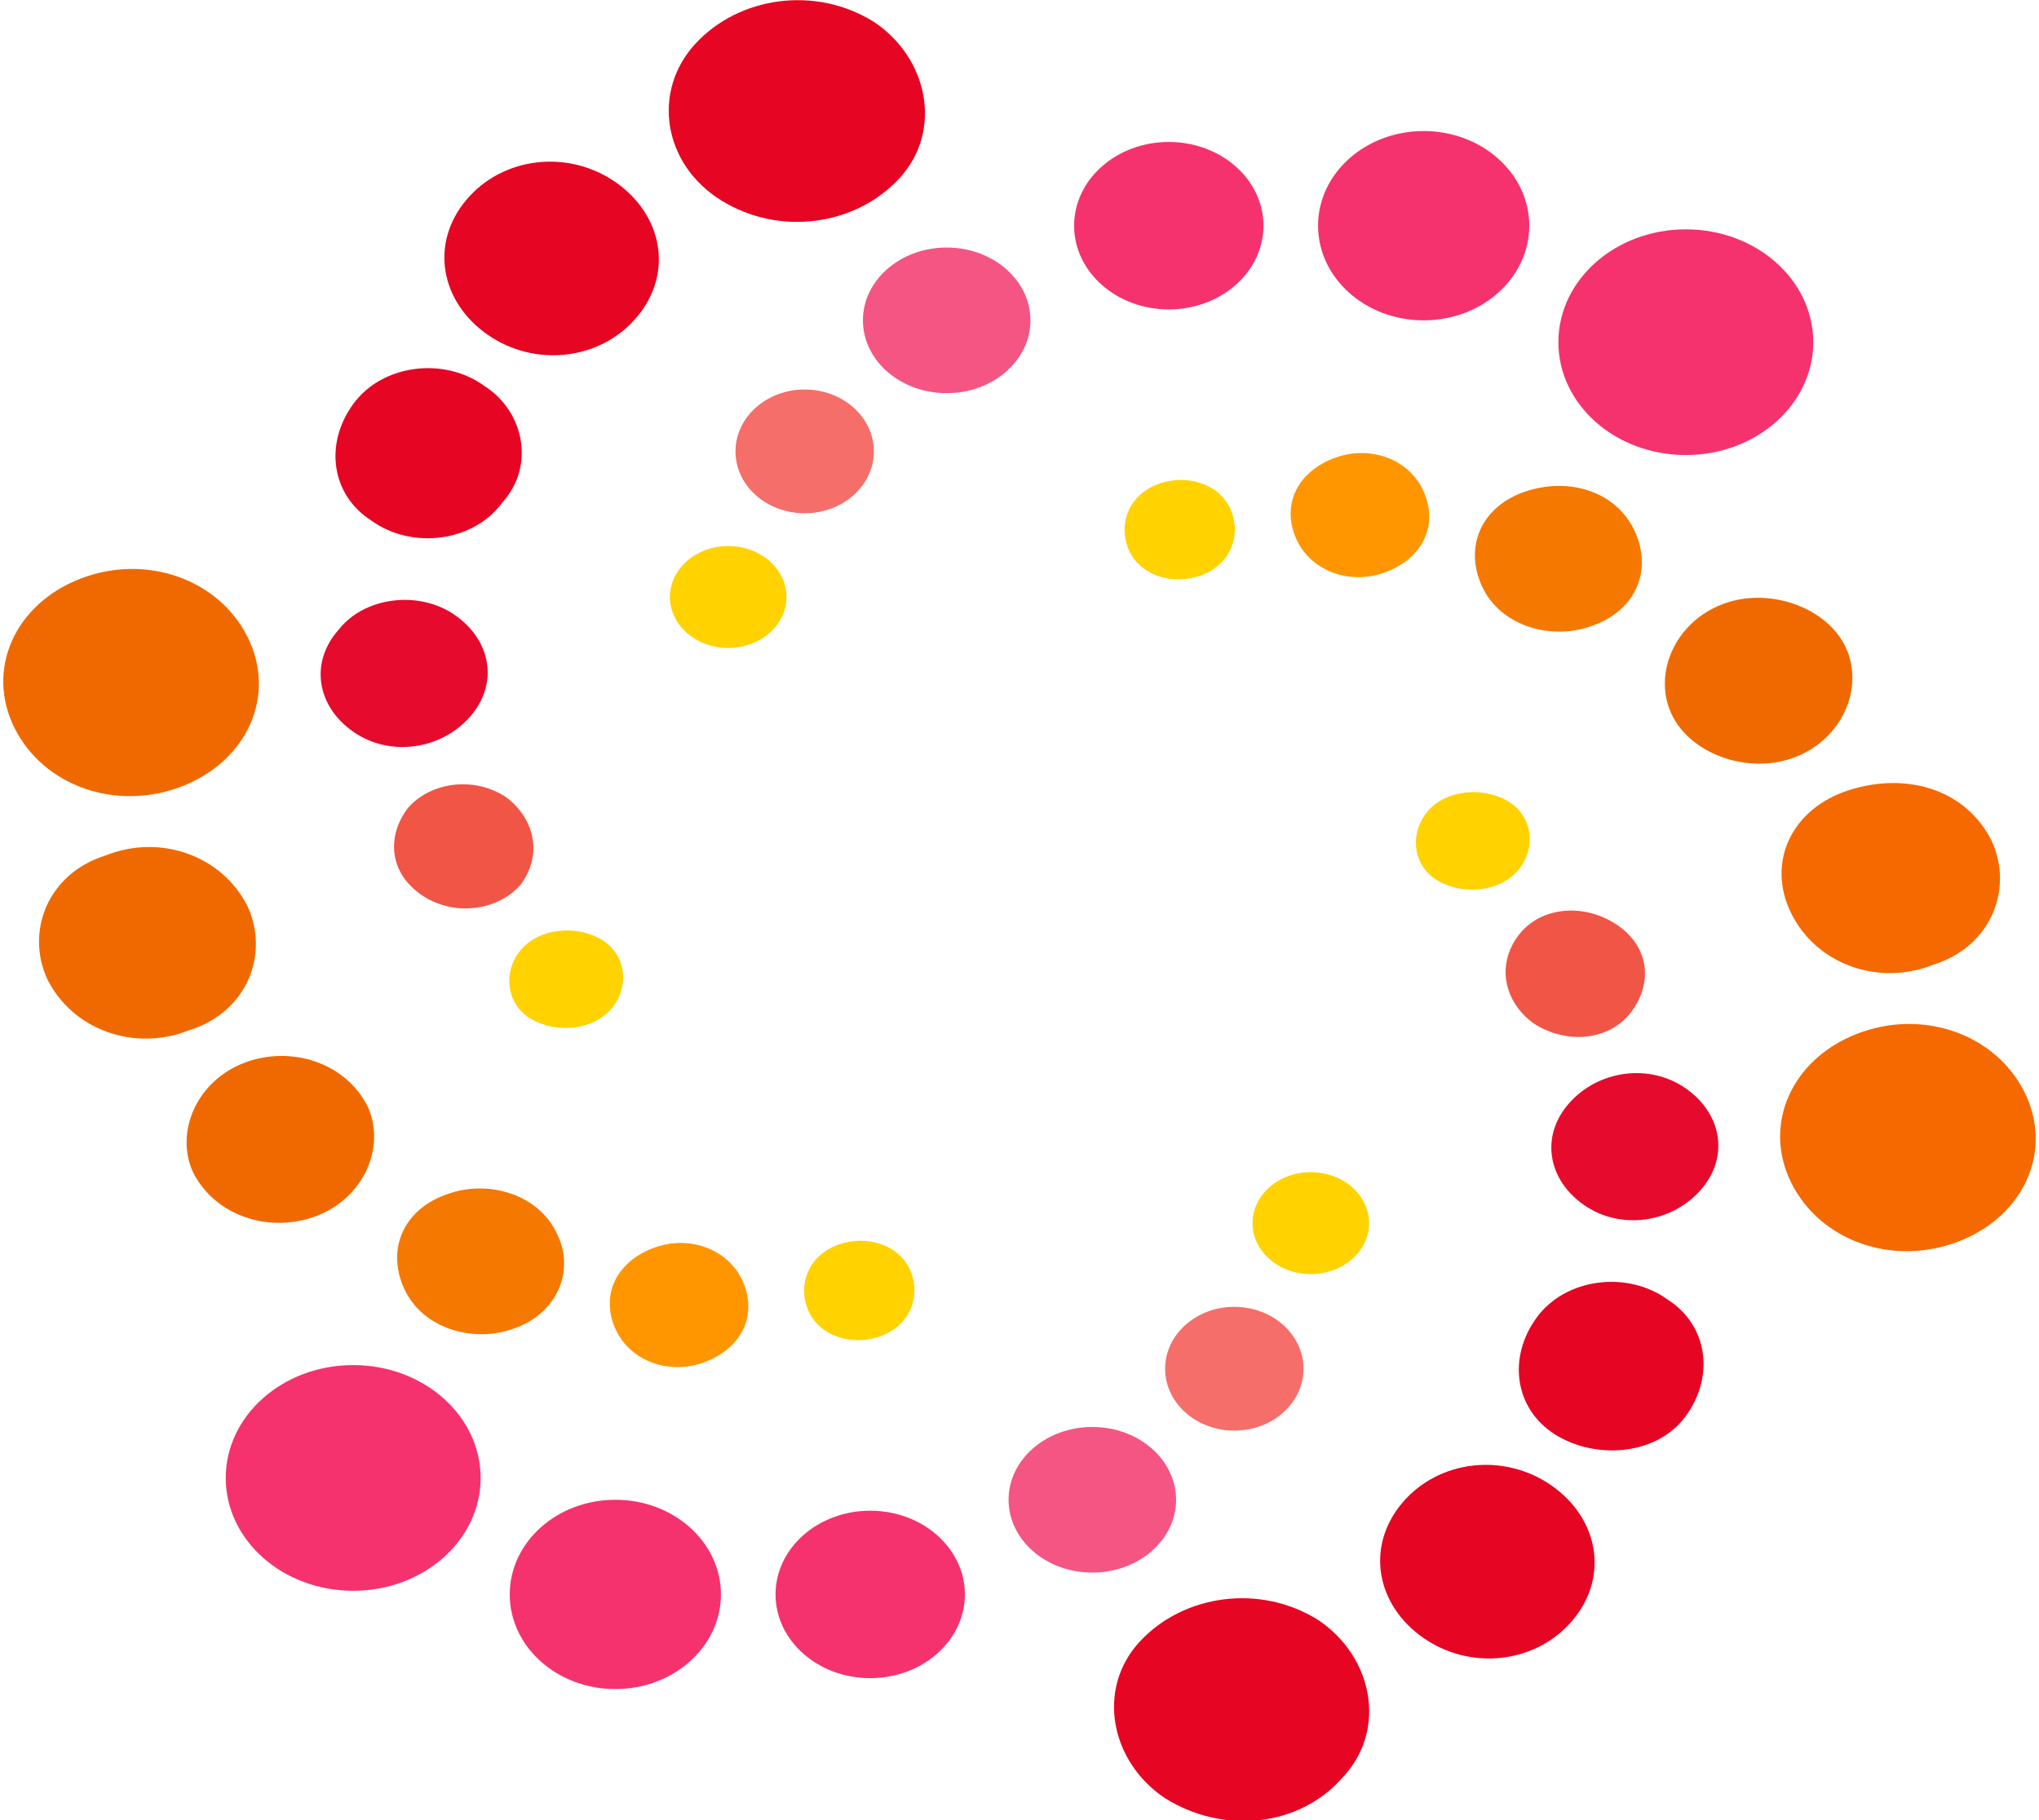 <?xml version="1.0" encoding="UTF-8"?>
<svg id="_レイヤー_1" data-name="レイヤー 1" xmlns="http://www.w3.org/2000/svg" version="1.1" viewBox="0 0 56 50">
  <defs>
    <style>
      .cls-1 {
        fill: #ffd200;
      }

      .cls-1, .cls-2, .cls-3, .cls-4, .cls-5, .cls-6, .cls-7, .cls-8, .cls-9, .cls-10, .cls-11 {
        stroke-width: 0px;
      }

      .cls-2 {
        fill: #f56e69;
      }

      .cls-3 {
        fill: #e60523;
      }

      .cls-4 {
        fill: #f57800;
      }

      .cls-5 {
        fill: #f05546;
      }

      .cls-6 {
        fill: #f06900;
      }

      .cls-7 {
        fill: #e60a2d;
      }

      .cls-8 {
        fill: #ff9600;
      }

      .cls-9 {
        fill: #f56900;
      }

      .cls-10 {
        fill: #f5326e;
      }

      .cls-11 {
        fill: #f55582;
      }
    </style>
  </defs>
  <g>
    <ellipse class="cls-1" cx="20" cy="16.4" rx="1.6" ry="1.4"/>
    <ellipse class="cls-2" cx="22.1" cy="12.4" rx="1.9" ry="1.7"/>
    <ellipse class="cls-11" cx="26" cy="8.8" rx="2.3" ry="2"/>
    <ellipse class="cls-10" cx="32.1" cy="6.2" rx="2.6" ry="2.3"/>
    <ellipse class="cls-10" cx="39.1" cy="6.2" rx="2.9" ry="2.6"/>
    <ellipse class="cls-10" cx="46.3" cy="9.4" rx="3.5" ry="3.1"/>
  </g>
  <g>
    <path class="cls-1" d="M16.8,27.7c-.5.6-1.5.7-2.2.3s-.8-1.3-.3-1.9,1.5-.7,2.2-.3.8,1.3.3,1.9Z"/>
    <path class="cls-5" d="M13.9,21.9c.8.6,1,1.6.4,2.4-.6.7-1.8.9-2.7.3s-1-1.6-.4-2.4c.6-.7,1.8-.9,2.7-.3Z"/>
    <path class="cls-7" d="M12.5,16.9c1,.7,1.2,1.9.4,2.8s-2.2,1.1-3.2.4-1.2-1.9-.4-2.8c.7-.9,2.2-1.1,3.2-.4Z"/>
    <path class="cls-3" d="M10.2,14.3c1.1.8,2.8.6,3.6-.5.9-1,.6-2.5-.5-3.2-1.1-.8-2.8-.6-3.6.5s-.6,2.5.5,3.2Z"/>
    <path class="cls-3" d="M16.9,5c1.3.9,1.6,2.5.6,3.7-1,1.2-2.8,1.4-4.1.5s-1.6-2.5-.6-3.7,2.8-1.4,4.1-.5Z"/>
    <path class="cls-3" d="M24,.6c1.5,1,1.9,3,.7,4.3s-3.3,1.6-4.9.6-1.9-3-.7-4.3,3.3-1.6,4.9-.6Z"/>
  </g>
  <g>
    <path class="cls-1" d="M25,34.9c.3.7,0,1.5-.8,1.8s-1.7,0-2-.7c-.3-.7,0-1.5.8-1.8s1.7,0,2,.7Z"/>
    <path class="cls-8" d="M17.9,34.3c1-.4,2.1,0,2.5.9.4.9,0,1.8-1,2.2s-2.1,0-2.5-.9c-.4-.9,0-1.8,1-2.2Z"/>
    <path class="cls-4" d="M12.3,32.8c1.1-.4,2.5,0,3,1.1.5,1,0,2.2-1.2,2.6-1.1.4-2.5,0-3-1.1s0-2.2,1.2-2.6Z"/>
    <path class="cls-6" d="M8.7,33.4c1.3-.5,1.9-1.9,1.4-3-.6-1.2-2.1-1.7-3.4-1.2s-1.9,1.9-1.4,3c.6,1.2,2.1,1.7,3.4,1.2Z"/>
    <path class="cls-6" d="M2.9,23.5c1.5-.6,3.2,0,3.9,1.4.6,1.3,0,2.9-1.6,3.4-1.5.6-3.2,0-3.9-1.4-.6-1.3,0-2.9,1.6-3.4Z"/>
    <path class="cls-6" d="M2.2,15.9c1.8-.7,3.8,0,4.6,1.6.8,1.6,0,3.4-1.8,4.1s-3.8,0-4.6-1.6,0-3.4,1.8-4.1Z"/>
  </g>
  <g>
    <ellipse class="cls-1" cx="36" cy="33.6" rx="1.6" ry="1.4"/>
    <ellipse class="cls-2" cx="33.9" cy="37.6" rx="1.9" ry="1.7"/>
    <ellipse class="cls-11" cx="30" cy="41.2" rx="2.3" ry="2"/>
    <ellipse class="cls-10" cx="23.9" cy="43.8" rx="2.6" ry="2.3"/>
    <ellipse class="cls-10" cx="16.9" cy="43.8" rx="2.9" ry="2.6"/>
    <ellipse class="cls-10" cx="9.7" cy="40.6" rx="3.5" ry="3.1"/>
  </g>
  <g>
    <path class="cls-1" d="M39.2,22.3c.5-.6,1.5-.7,2.2-.3s.8,1.3.3,1.9c-.5.6-1.5.7-2.2.3s-.8-1.3-.3-1.9Z"/>
    <path class="cls-5" d="M42.1,28.1c-.8-.6-1-1.6-.4-2.4s1.8-.9,2.7-.3,1,1.6.4,2.4-1.8.9-2.7.3Z"/>
    <path class="cls-7" d="M43.5,33.1c-1-.7-1.2-1.9-.4-2.8s2.2-1.1,3.2-.4,1.2,1.9.4,2.8-2.2,1.1-3.2.4Z"/>
    <path class="cls-3" d="M45.8,35.7c-1.1-.8-2.8-.6-3.6.5s-.6,2.5.5,3.2,2.8.6,3.6-.5.6-2.5-.5-3.2Z"/>
    <path class="cls-3" d="M39.1,45c-1.3-.9-1.6-2.5-.6-3.7s2.8-1.4,4.1-.5,1.6,2.5.6,3.7-2.8,1.4-4.1.5Z"/>
    <path class="cls-3" d="M32,49.4c-1.5-1-1.9-3-.7-4.3s3.3-1.6,4.9-.6c1.5,1,1.9,3,.7,4.3-1.2,1.4-3.3,1.6-4.9.6Z"/>
  </g>
  <g>
    <path class="cls-1" d="M31,15.1c-.3-.7,0-1.5.8-1.8s1.7,0,2,.7,0,1.5-.8,1.8-1.7,0-2-.7Z"/>
    <path class="cls-8" d="M38.1,15.7c-1,.4-2.1,0-2.5-.9-.4-.9,0-1.8,1-2.2s2.1,0,2.5.9,0,1.8-1,2.2Z"/>
    <path class="cls-4" d="M43.7,17.2c-1.1.4-2.5,0-3-1.1s0-2.2,1.2-2.6,2.5,0,3,1.1,0,2.2-1.2,2.6Z"/>
    <path class="cls-6" d="M47.3,16.6c-1.3.5-1.9,1.9-1.4,3s2.1,1.7,3.4,1.2c1.3-.5,1.9-1.9,1.4-3s-2.1-1.7-3.4-1.2Z"/>
    <path class="cls-9" d="M53.1,26.5c-1.5.6-3.2,0-3.9-1.4s0-2.9,1.6-3.4,3.2,0,3.9,1.4c.6,1.3,0,2.9-1.6,3.4Z"/>
    <path class="cls-9" d="M53.8,34.1c-1.8.7-3.8,0-4.6-1.6-.8-1.6,0-3.4,1.8-4.1,1.8-.7,3.8,0,4.6,1.6.8,1.6,0,3.4-1.8,4.1Z"/>
  </g>
</svg>